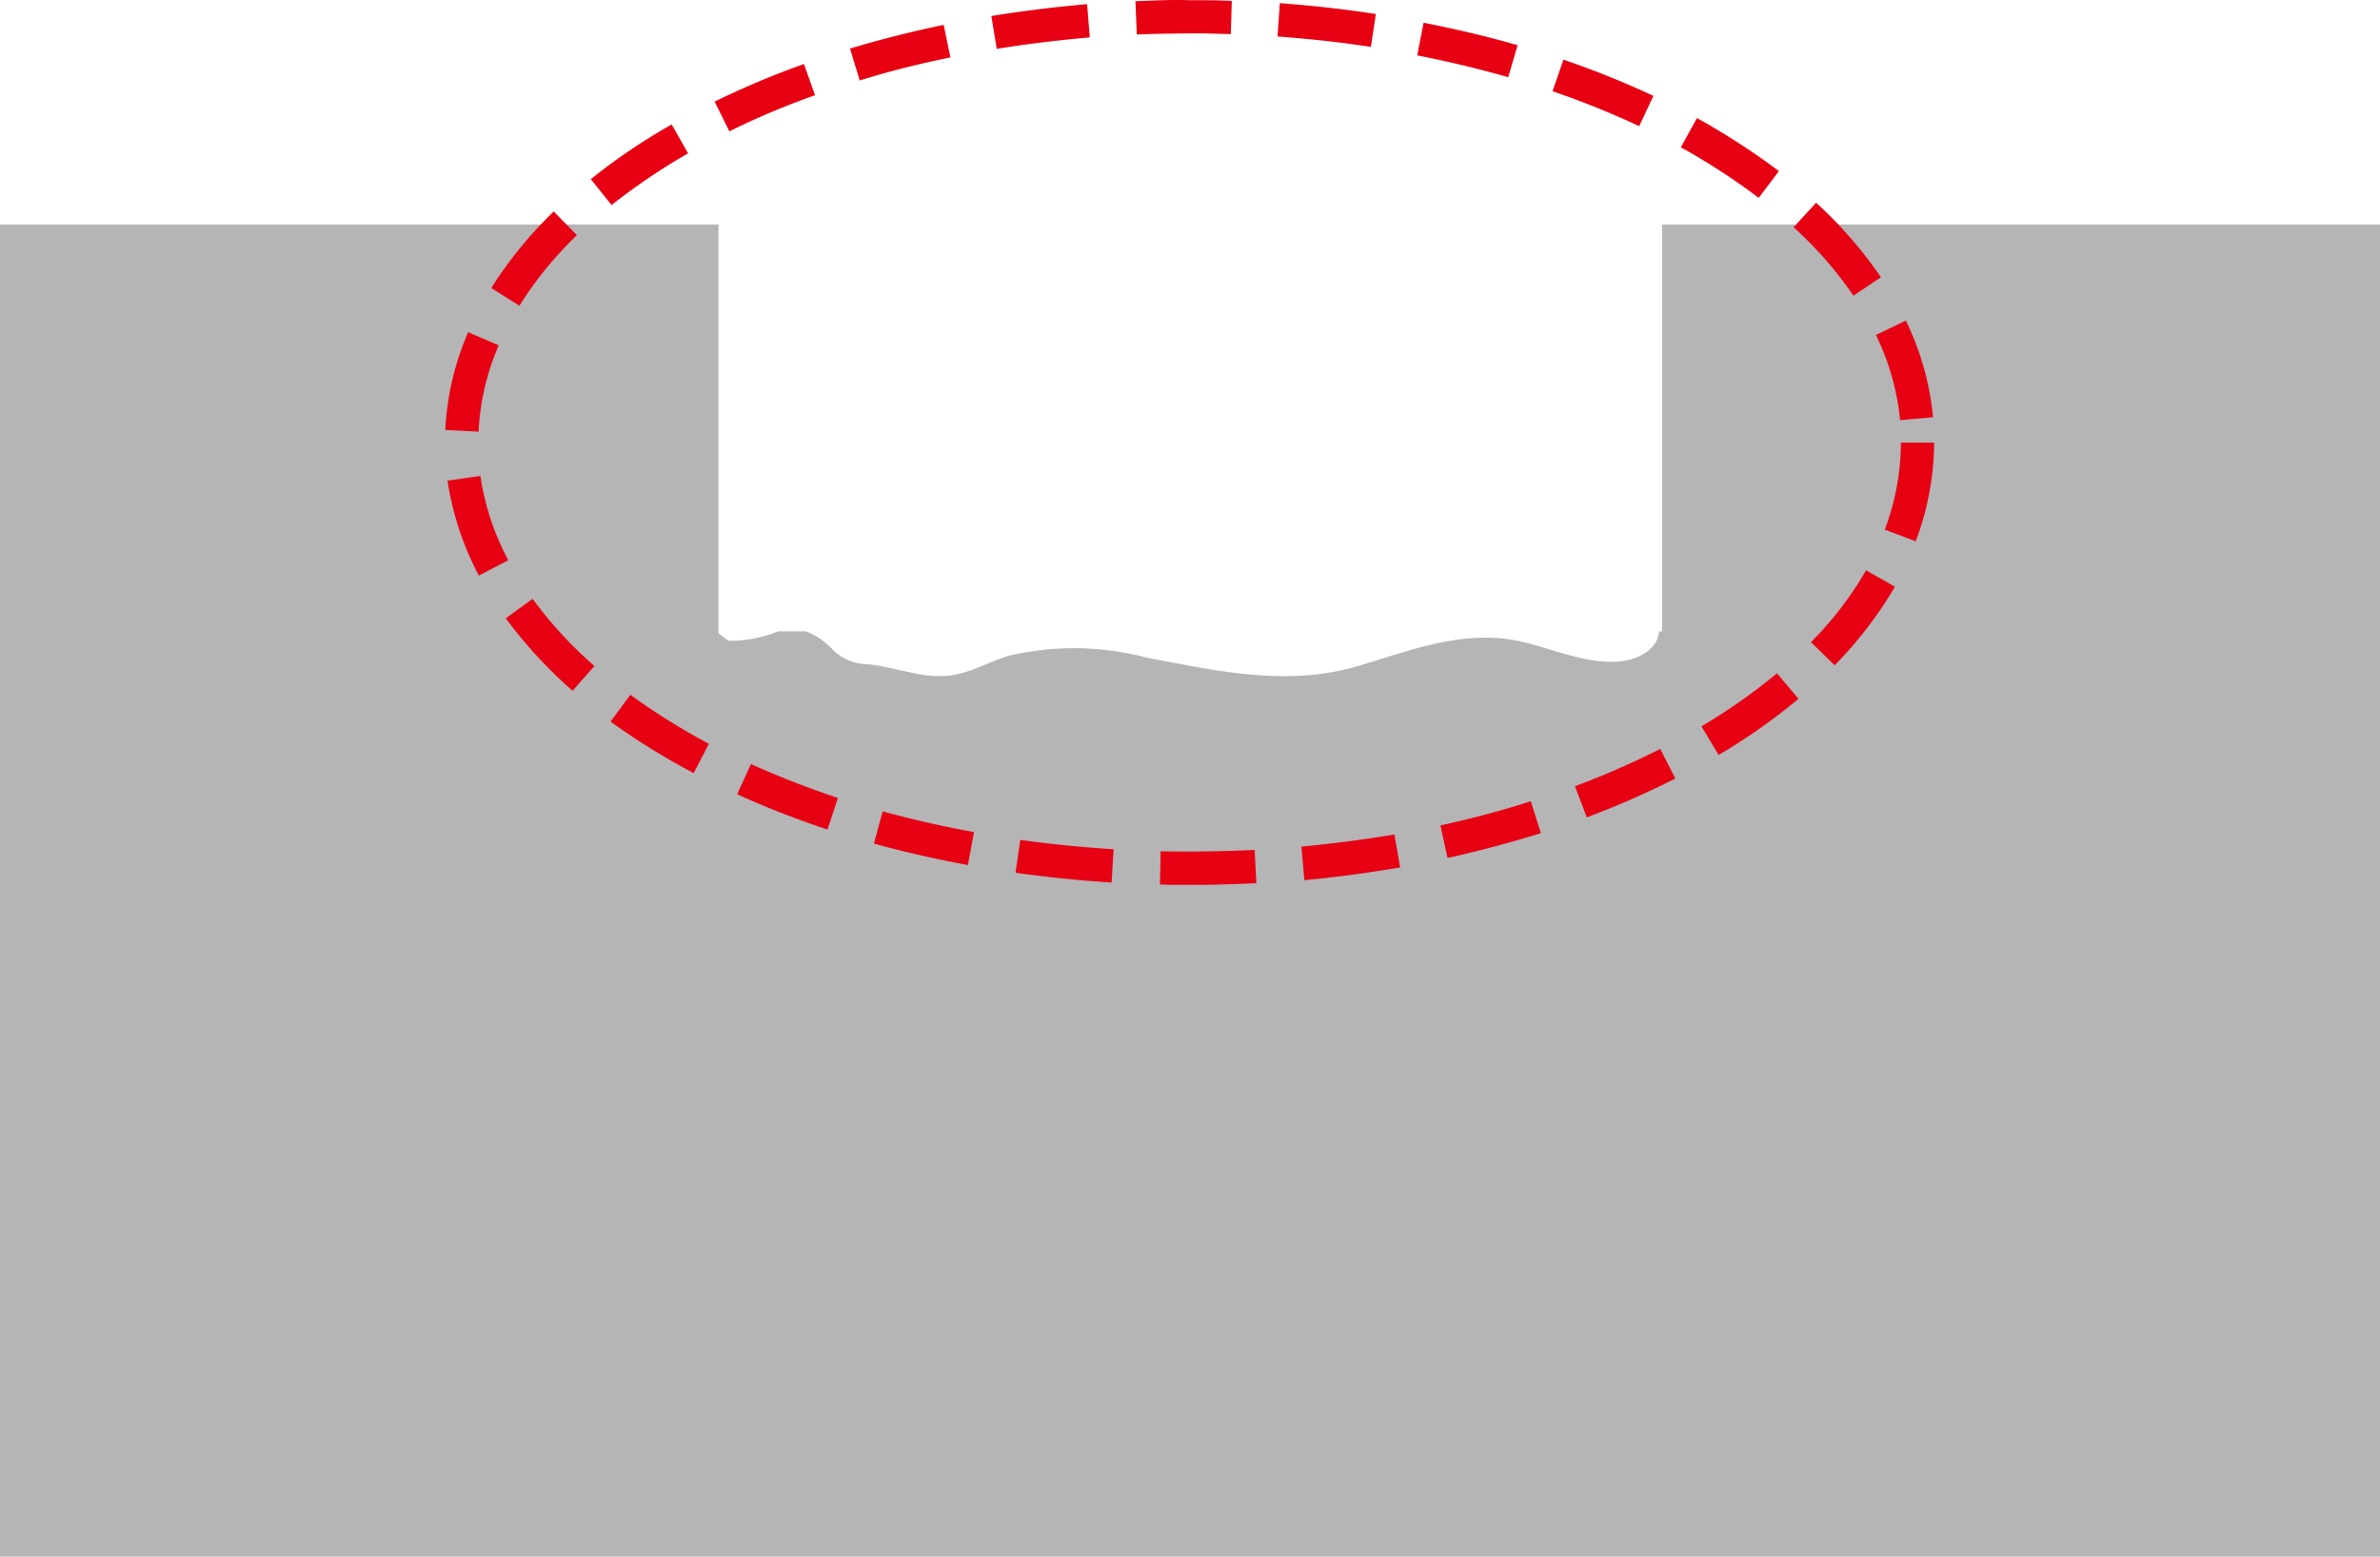 <svg xmlns="http://www.w3.org/2000/svg" width="80.333" height="52.558" viewBox="0 0 80.333 52.558"><g transform="translate(0 0)"><path d="M56.1,6.68V20.418H56c-.034.385-.306.737-.907.929-1.224.374-2.743-.4-3.933-.623-1.848-.34-3.537.329-5.271.85-2.414.725-4.749.193-7.2-.272a9.581,9.581,0,0,0-4.7-.045c-1.066.363-1.621.827-2.868.623-.612-.1-1.156-.272-1.791-.351a1.687,1.687,0,0,1-1.236-.51,2.482,2.482,0,0,0-.884-.6h-.952a4.259,4.259,0,0,1-1.666.317l-.34-.249v-.068h0V6.68H0V51.658H80.333V6.68Z" transform="translate(0 0.899)" fill="#b5b5b6"/><path d="M38.39,29.869c-.34,0-.68,0-1.009-.011l.023-1.122c1.054.023,2.131,0,3.174-.045l.057,1.122c-.737.034-1.485.057-2.244.057Zm-2.641-.079c-1.088-.068-2.176-.181-3.242-.329l.159-1.111c1.032.147,2.1.249,3.151.317l-.068,1.122Zm6.506-.091-.1-1.122c1.066-.1,2.12-.238,3.14-.408l.193,1.111c-1.054.181-2.142.329-3.231.431ZM30.9,29.2c-1.077-.2-2.154-.442-3.174-.725l.295-1.088c1,.272,2.029.51,3.083.7L30.9,29.2Zm16.187-.238-.238-1.1c1.043-.227,2.074-.5,3.049-.816l.34,1.077c-1.02.317-2.074.6-3.151.839ZM26.16,28a30.426,30.426,0,0,1-3.049-1.19l.465-1.02a30.986,30.986,0,0,0,2.936,1.145L26.16,28Zm25.629-.408-.4-1.054a27.88,27.88,0,0,0,2.879-1.258l.51,1a30.351,30.351,0,0,1-3,1.315Zm-30.152-1.5a23.959,23.959,0,0,1-2.8-1.734l.669-.907a22.438,22.438,0,0,0,2.652,1.655l-.521,1Zm34.6-.612-.578-.963a19.924,19.924,0,0,0,2.55-1.791l.725.861a20.367,20.367,0,0,1-2.7,1.9ZM17.556,23.317A15.612,15.612,0,0,1,15.3,20.869l.907-.657a13.81,13.81,0,0,0,2.086,2.267l-.748.85Zm42.6-.861-.8-.782a11.731,11.731,0,0,0,1.859-2.426l.975.555A13.646,13.646,0,0,1,60.154,22.456ZM14.4,19.441a10.059,10.059,0,0,1-1.066-3.219l1.111-.159a8.668,8.668,0,0,0,.941,2.845l-1,.521Zm48.5-1.168-1.054-.4a8.3,8.3,0,0,0,.544-2.936h1.122a9.481,9.481,0,0,1-.623,3.333ZM14.382,14.567,13.26,14.51a9.4,9.4,0,0,1,.771-3.3l1.032.442A8.33,8.33,0,0,0,14.382,14.567Zm47.982-.385a8.4,8.4,0,0,0-.816-2.879l1.009-.487a9.467,9.467,0,0,1,.918,3.265l-1.122.1Zm-46.6-3.865-.952-.6a13.788,13.788,0,0,1,2.108-2.584l.782.8a12.409,12.409,0,0,0-1.938,2.38Zm45.024-.34a13.114,13.114,0,0,0-2.018-2.312l.759-.827a14.439,14.439,0,0,1,2.188,2.516ZM18.871,6.915l-.7-.873A20.538,20.538,0,0,1,20.9,4.195l.555.975a21.412,21.412,0,0,0-2.584,1.746Zm38.71-.249a22.151,22.151,0,0,0-2.618-1.7l.544-.986a23.694,23.694,0,0,1,2.766,1.791l-.68.9ZM22.85,4.433l-.5-1.009a28.985,28.985,0,0,1,3.015-1.27l.374,1.054a25.927,25.927,0,0,0-2.9,1.224Zm30.707-.181a29.675,29.675,0,0,0-2.924-1.179L51,2.007a30.32,30.32,0,0,1,3.038,1.224ZM27.248,2.71l-.329-1.077c1.02-.306,2.086-.578,3.163-.8l.227,1.1C29.265,2.143,28.234,2.4,27.248,2.71ZM49.136,2.6c-.986-.283-2.029-.533-3.072-.737L46.28.76c1.088.215,2.154.465,3.174.759ZM31.873,1.644,31.691.534c1.054-.17,2.142-.306,3.231-.4l.091,1.122C33.958,1.35,32.893,1.474,31.873,1.644ZM44.5,1.576c-1.032-.159-2.086-.272-3.151-.351L41.428.1C42.516.182,43.6.3,44.67.466Zm-7.9-.419L36.554.035C37.166.012,37.767-.022,38.39,0c.476,0,.952,0,1.417.023l-.034,1.122c-.465-.011-.941-.034-1.417-.023C37.767,1.123,37.177,1.134,36.6,1.157Z" transform="translate(1.771 0.007)" fill="#e60012"/></g></svg>